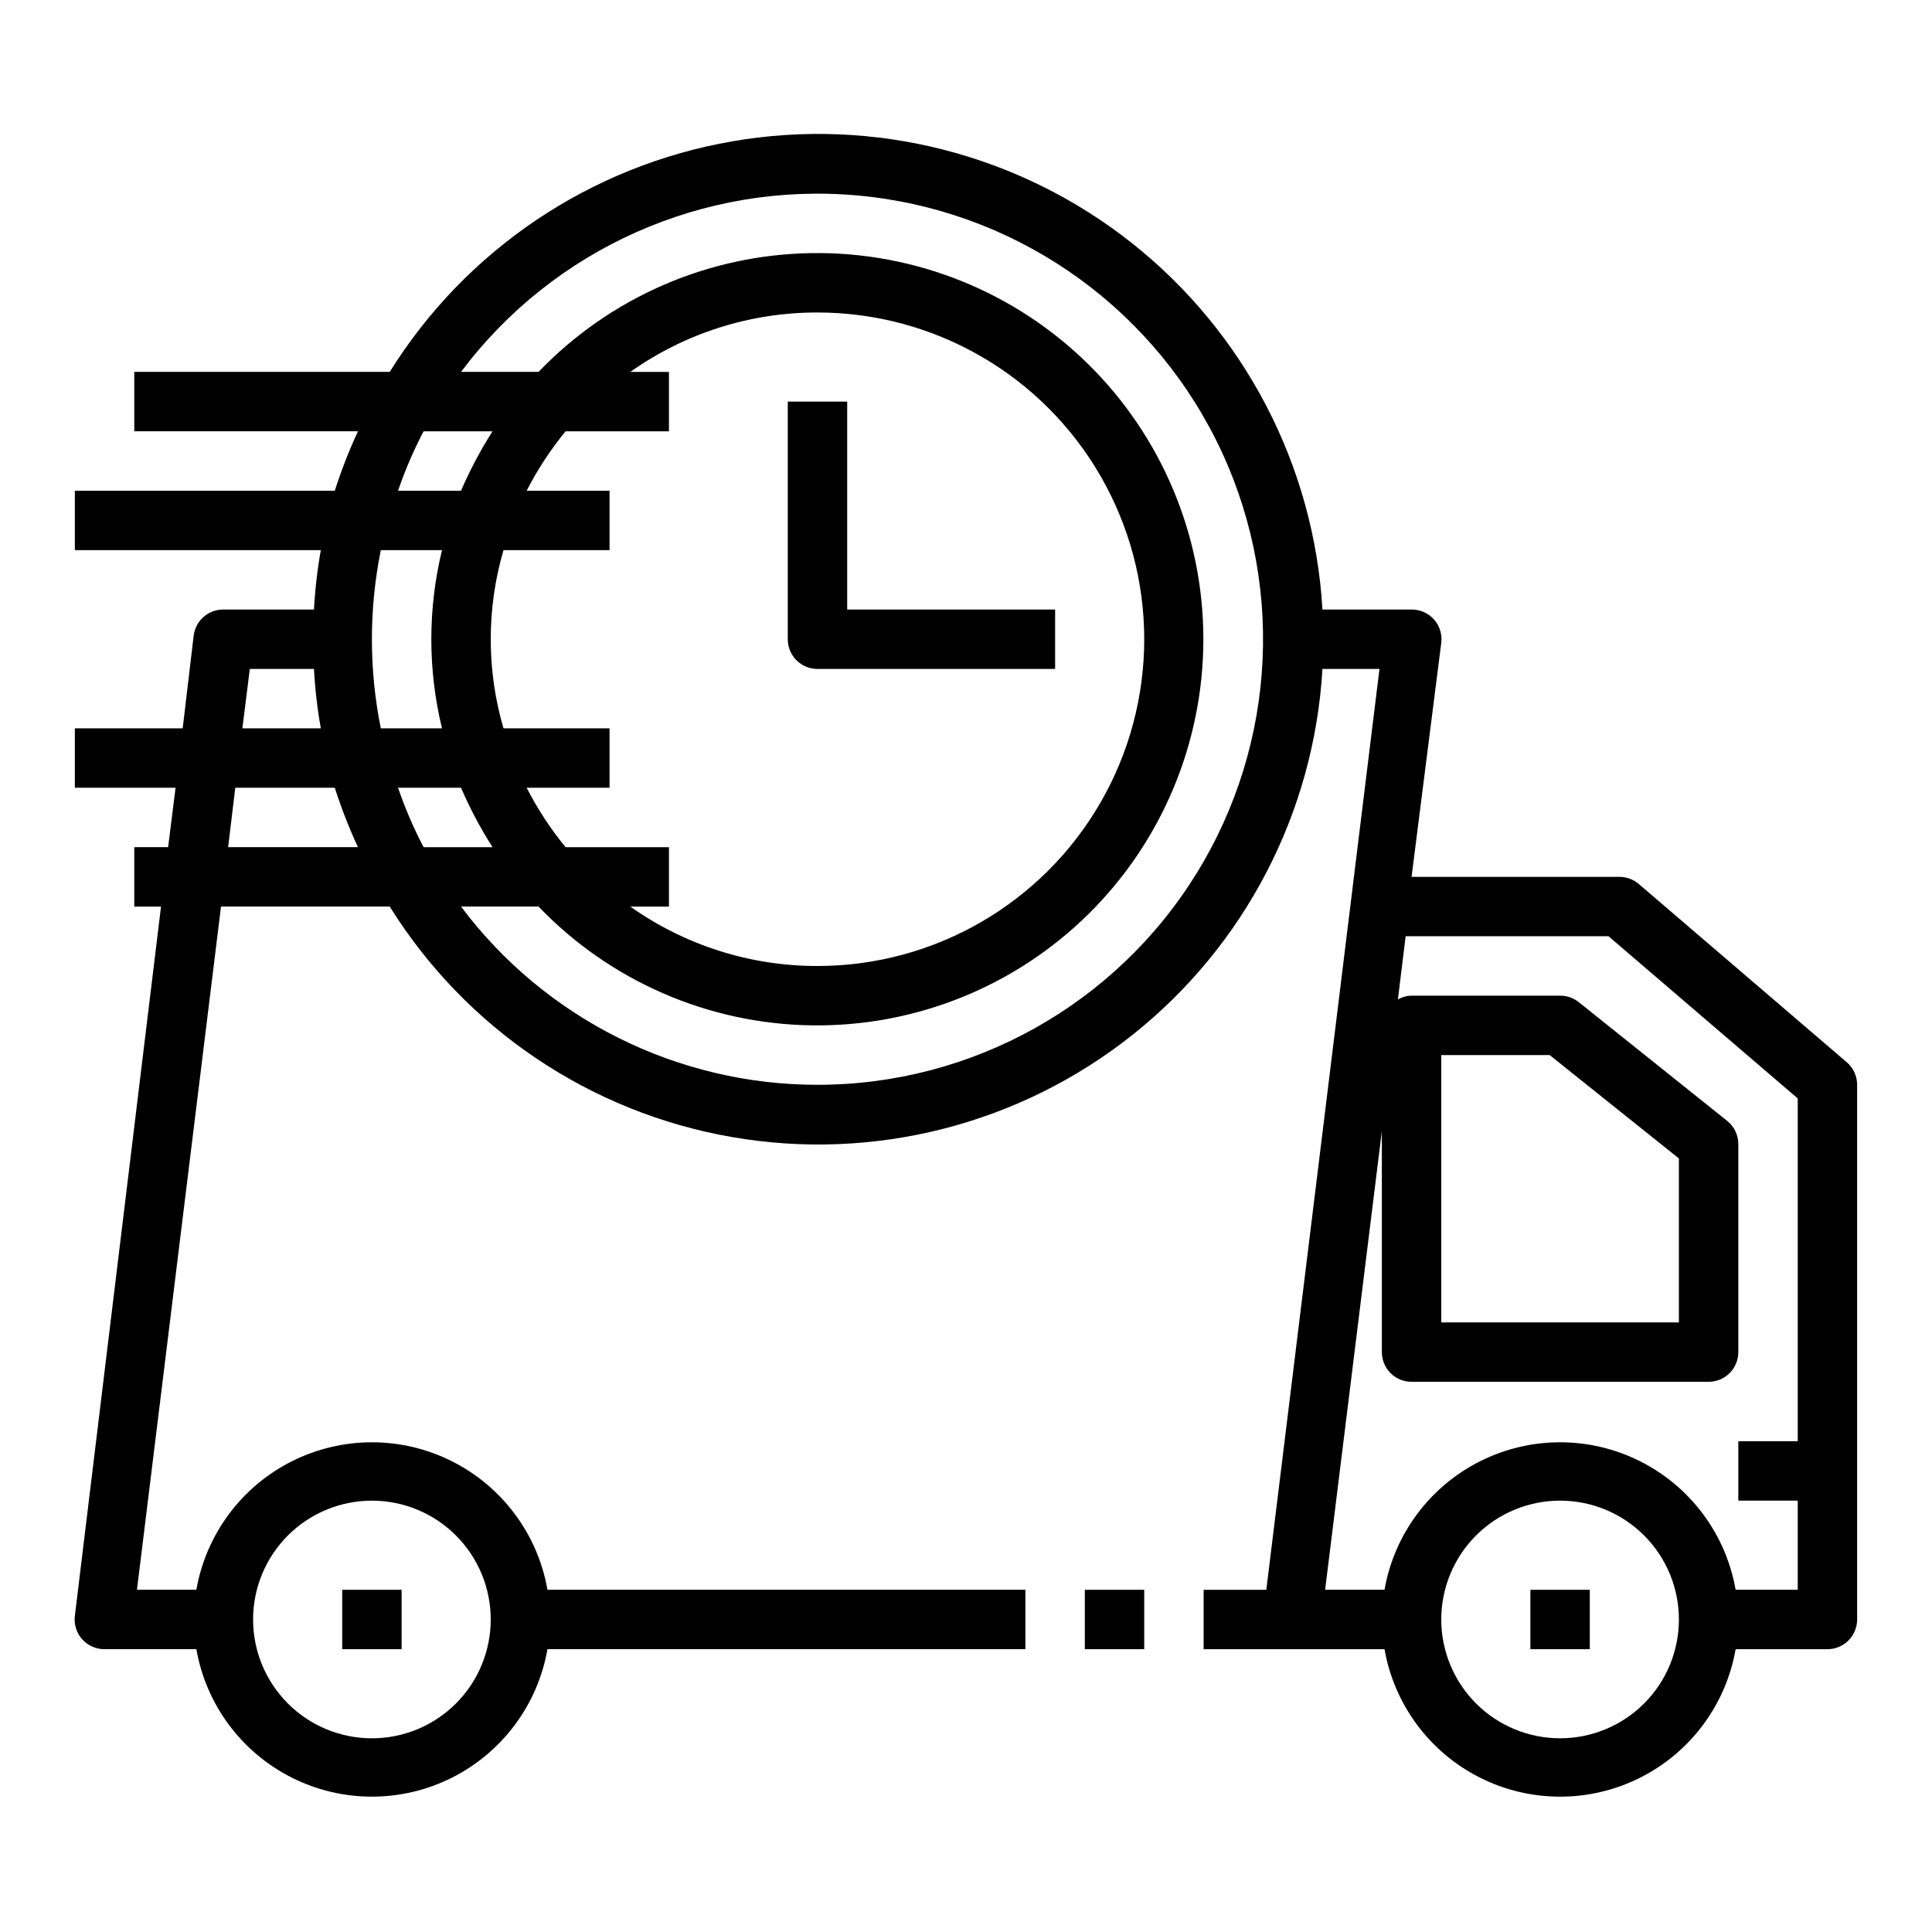 <?xml version="1.0" encoding="UTF-8"?>
<!-- The Best Svg Icon site in the world: iconSvg.co, Visit us! https://iconsvg.co -->
<svg fill="#000000" width="800px" height="800px" version="1.1" viewBox="144 144 512 512" xmlns="http://www.w3.org/2000/svg">
 <g>
  <path d="m578.3 378.27c-1.426-1.223-3.242-1.891-5.117-1.891h-55.105l7.871-62.031c0.273-2.223-0.414-4.457-1.887-6.141-1.512-1.719-3.695-2.695-5.984-2.676h-23.617c-2.219-38.062-20.566-73.375-50.441-97.066-29.871-23.691-68.434-33.516-106-27.004-37.57 6.508-70.578 28.73-90.738 61.094h-67.699v15.742h59.277c-2.371 5.117-4.422 10.375-6.141 15.746h-68.883v15.742h65.184c-0.93 5.207-1.531 10.465-1.812 15.746h-24.008c-4.004-0.031-7.394 2.953-7.875 6.926l-2.91 24.562h-28.578v15.742h26.688l-1.969 15.742-8.973 0.004v15.742h7.086l-22.832 187.98c-0.27 2.223 0.418 4.457 1.891 6.141 1.512 1.719 3.695 2.695 5.984 2.676h24.324c2.578 14.715 11.965 27.34 25.309 34.051 13.348 6.707 29.082 6.707 42.426 0 13.348-6.711 22.734-19.336 25.312-34.051h126.66v-15.742h-126.66c-2.578-14.715-11.965-27.344-25.312-34.051-13.344-6.711-29.078-6.711-42.426 0-13.344 6.707-22.73 19.336-25.309 34.051h-15.742l22.273-181.06h44.715c20.16 32.363 53.168 54.586 90.738 61.094 37.566 6.512 76.129-3.312 106-27.004 29.875-23.691 48.223-59.004 50.441-97.066h15.113l-29.988 244.04h-16.609v15.742h47.941-0.004c2.578 14.715 11.965 27.34 25.312 34.051 13.344 6.707 29.078 6.707 42.426 0 13.348-6.711 22.734-19.336 25.309-34.051h24.328c2.086 0 4.09-0.828 5.566-2.305 1.473-1.477 2.305-3.481 2.305-5.566v-141.7c0-2.305-1.008-4.488-2.758-5.984zm-335.74 163.42c8.352 0 16.359 3.316 22.266 9.223s9.223 13.914 9.223 22.266c0 8.352-3.316 16.359-9.223 22.266s-13.914 9.223-22.266 9.223c-8.352 0-16.359-3.316-22.266-9.223s-9.223-13.914-9.223-22.266c0-8.352 3.316-16.359 9.223-22.266s13.914-9.223 22.266-9.223zm13.699-283.39h18.262c-3.199 5.016-5.988 10.281-8.344 15.746h-16.691c1.852-5.414 4.113-10.68 6.769-15.746zm65.02 0v-15.742h-10.234c14.496-10.273 31.828-15.777 49.594-15.746 30.938 0 59.523 16.508 74.992 43.297 15.469 26.793 15.469 59.801 0 86.594-15.469 26.789-44.055 43.297-74.992 43.297-17.766 0.031-35.098-5.473-49.594-15.746h10.234v-15.742h-27.395c-3.992-4.863-7.449-10.141-10.312-15.746h21.965v-15.742h-28.105c-4.512-15.422-4.512-31.812 0-47.234h28.105v-15.742h-21.965c2.863-5.606 6.32-10.883 10.312-15.746zm-46.758 110.21h-18.266c-2.656-5.066-4.918-10.332-6.769-15.746h16.691c2.356 5.465 5.144 10.73 8.344 15.746zm-13.383-78.719v-0.004c-3.777 15.52-3.777 31.715 0 47.234h-16.219c-3.148-15.586-3.148-31.648 0-47.234zm-50.934 31.484h17.004c0.281 5.281 0.883 10.539 1.812 15.746h-20.785zm-5.746 47.23 1.891-15.742h26.371c1.719 5.371 3.769 10.629 6.141 15.746zm156.18 62.98c-37.164 0-72.164-17.5-94.461-47.234h20.547-0.004c18.961 19.762 45.051 31.102 72.434 31.48 27.383 0.375 53.777-10.238 73.273-29.469 19.5-19.23 30.477-45.473 30.477-72.859s-10.977-53.629-30.477-72.859c-19.496-19.23-45.891-29.844-73.273-29.469-27.383 0.379-53.473 11.719-72.434 31.48h-20.543c24.551-32.738 64.309-50.43 105.07-46.754 40.758 3.672 76.707 28.191 95.012 64.793 18.301 36.605 16.344 80.074-5.172 114.89-21.512 34.812-59.52 56.004-100.45 56.004zm196.8 173.18c-8.352 0-16.359-3.316-22.266-9.223-5.902-5.906-9.223-13.914-9.223-22.266 0-8.352 3.32-16.359 9.223-22.266 5.906-5.906 13.914-9.223 22.266-9.223s16.363 3.316 22.266 9.223c5.906 5.906 9.223 13.914 9.223 22.266 0 8.352-3.316 16.359-9.223 22.266-5.902 5.906-13.914 9.223-22.266 9.223zm46.523-39.359c-2.574-14.715-11.961-27.344-25.309-34.051-13.348-6.711-29.082-6.711-42.426 0-13.348 6.707-22.734 19.336-25.312 34.051h-15.742l15.035-121.55v58.57c0 2.086 0.828 4.09 2.305 5.566 1.477 1.477 3.481 2.305 5.566 2.305h78.723c2.086 0 4.09-0.828 5.566-2.305 1.473-1.477 2.305-3.481 2.305-5.566v-55.105c0.008-2.383-1.062-4.641-2.914-6.141l-39.359-31.488c-1.406-1.129-3.156-1.738-4.961-1.73h-39.359c-1.277 0.012-2.527 0.363-3.621 1.023l2.047-16.77h53.766l50.145 42.984v90.84h-15.742v15.742h15.742v23.617zm-78.012-70.852v-70.848h28.734l34.242 27.395v43.453z"/>
  <path d="m360.64 321.28h62.977v-15.742h-55.102v-55.105h-15.746v62.977c0 2.086 0.832 4.09 2.305 5.566 1.477 1.477 3.481 2.305 5.566 2.305z"/>
  <path d="m234.69 565.31h15.742v15.742h-15.742z"/>
  <path d="m549.57 565.31h15.742v15.742h-15.742z"/>
  <path d="m431.49 565.31h15.742v15.742h-15.742z"/>
 </g>
</svg>